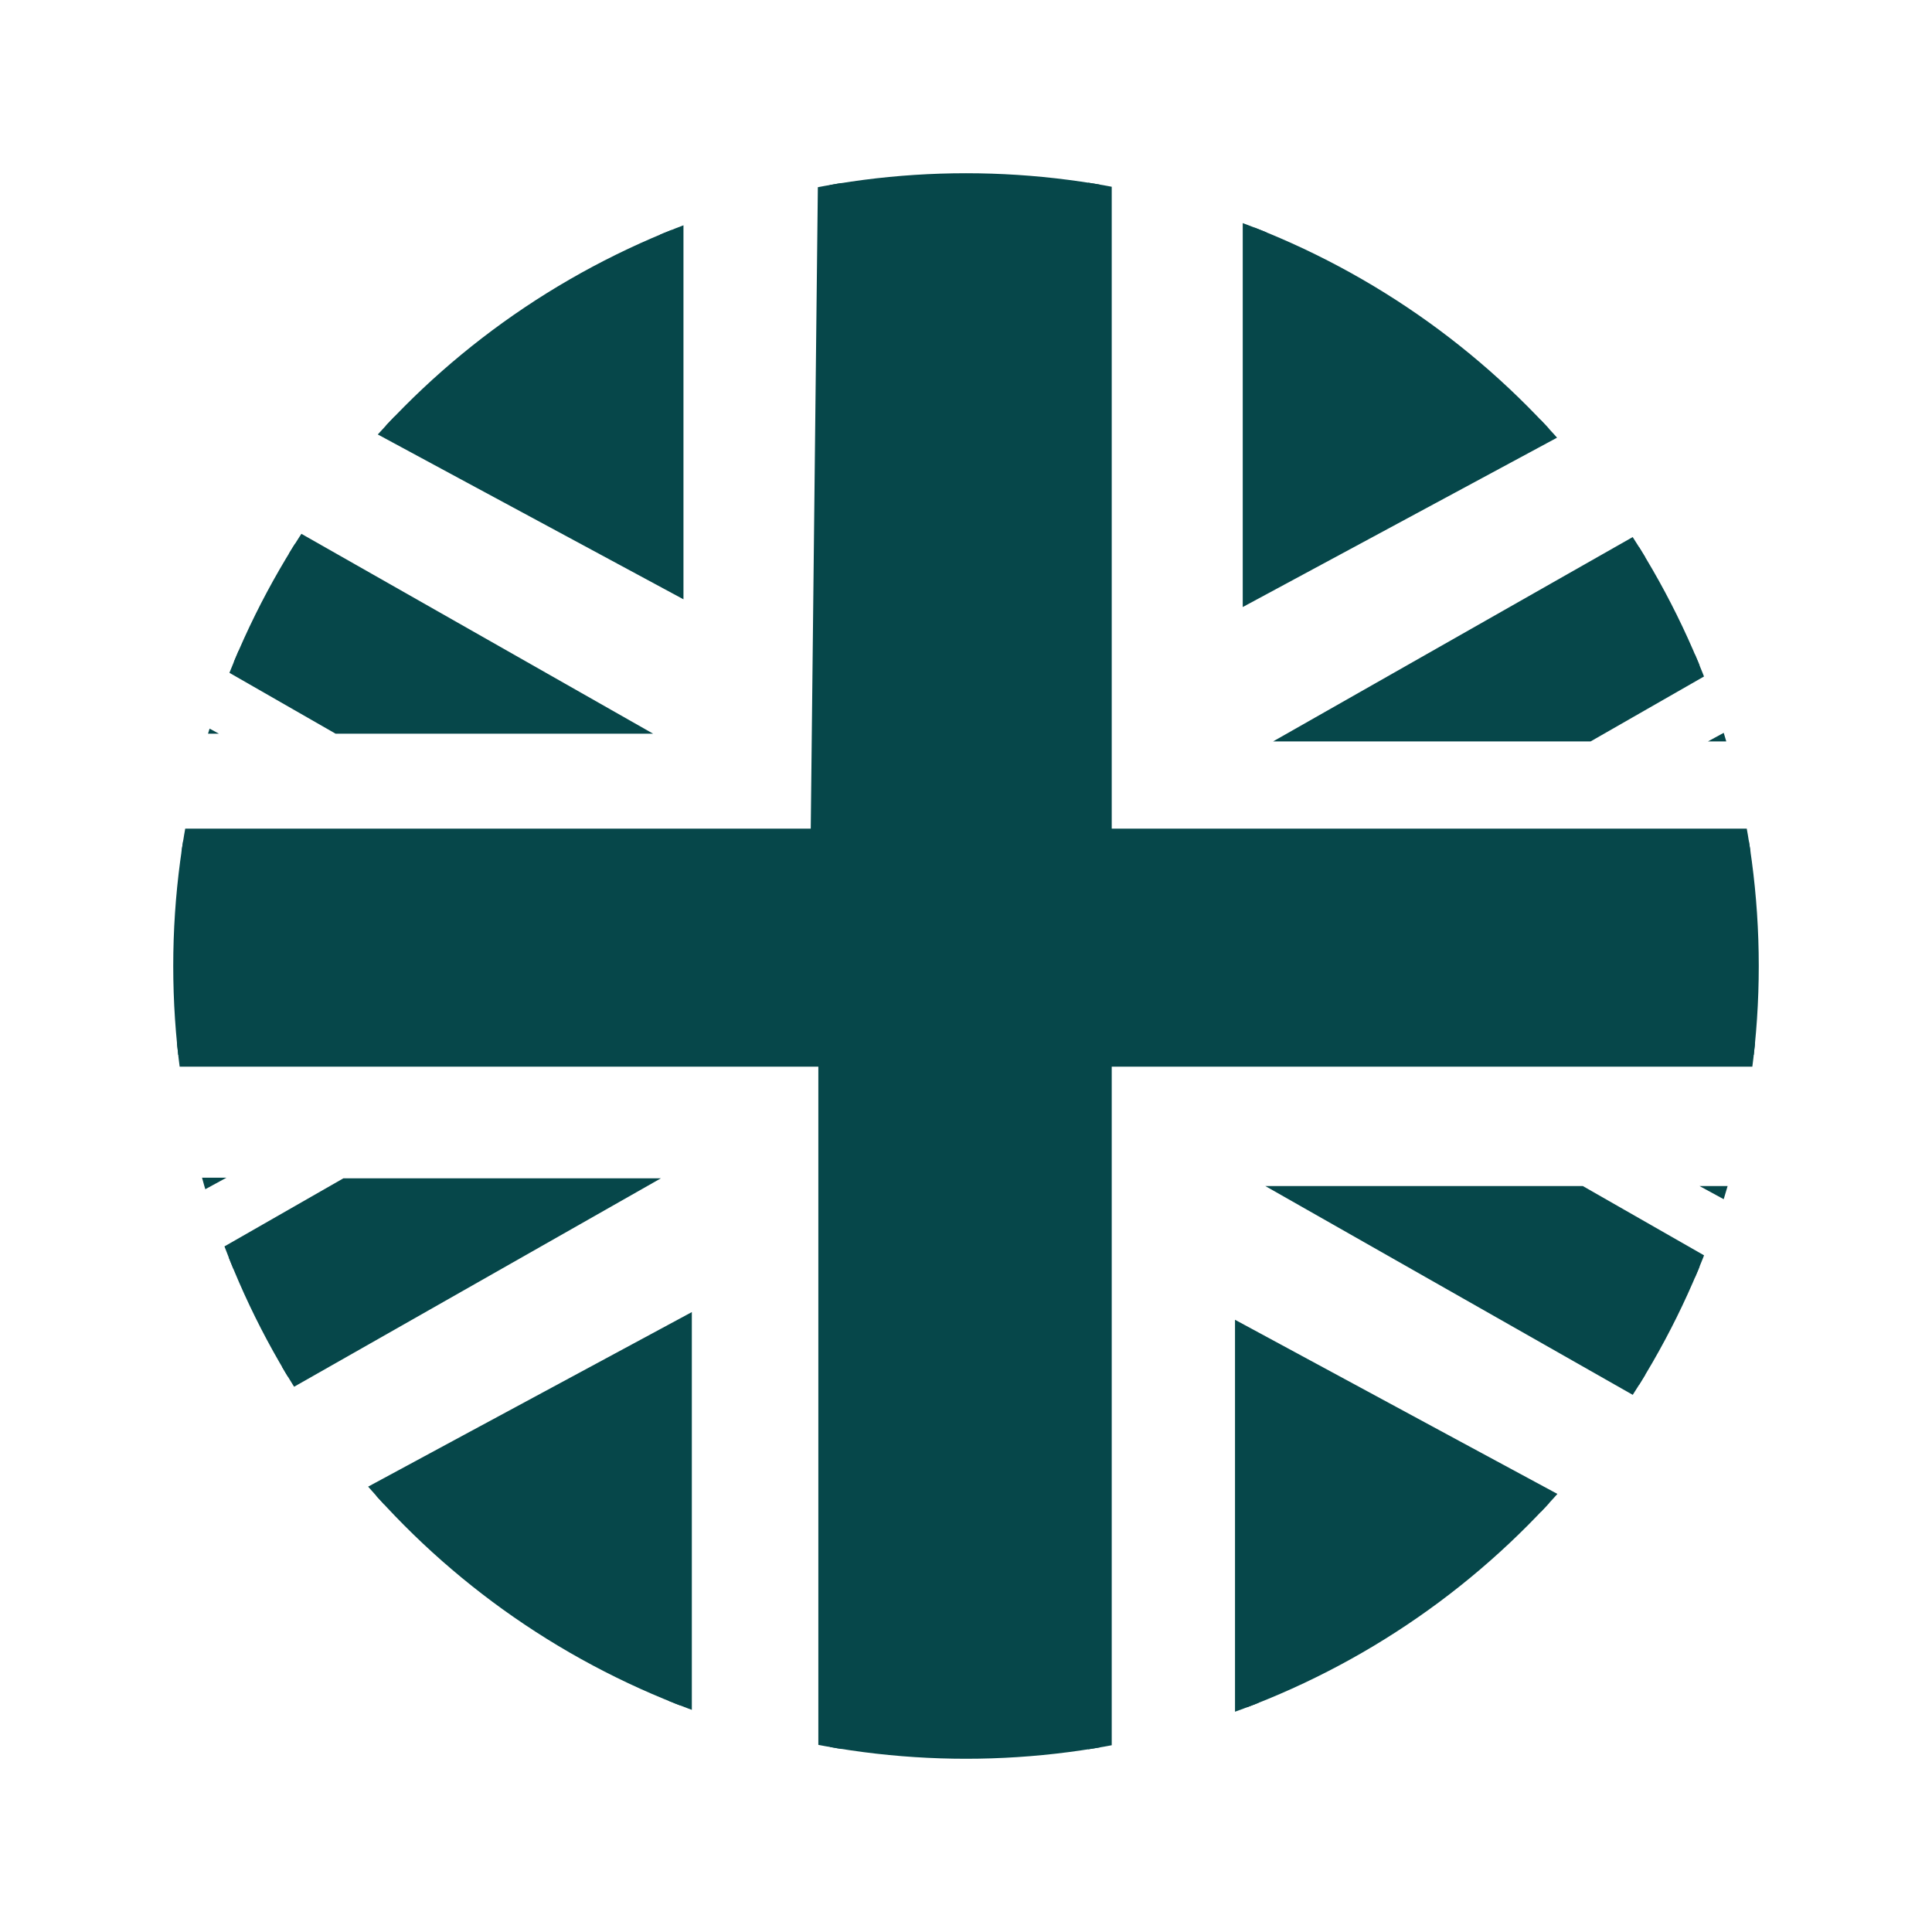 <svg enable-background="new 0 0 300 300" viewBox="0 0 300 300" xmlns="http://www.w3.org/2000/svg" xmlns:xlink="http://www.w3.org/1999/xlink"><defs><circle id="SVGID_1_" cx="150" cy="150" r="123.1"/><clipPath id="SVGID_2_"><use xlink:href="#SVGID_1_"/></clipPath></defs><g stroke="#06474a" stroke-miterlimit="10" stroke-width="3.656"><path clip-path="url(#SVGID_2_)" d="M-23.8 20.9c42.7 0 85.4 0 128.1 0 0 23 0 46.1 0 69.1C61.6 67 18.9 43.9-23.8 20.9z" fill="#06474a"/><path clip-path="url(#SVGID_2_)" d="M-82.9 34.5c0-4.9 0-9.9 0-14.8 4.9 0 9.9 0 14.8 0 54.2 30.8 108.4 61.6 162.6 92.4-14 0-27.9 0-41.9 0C7.4 86.2-37.7 60.3-82.9 34.5z" fill="#06474a"/><path clip-path="url(#SVGID_2_)" d="M-84.1 112.1c37 0 73.9 0 110.9 0-37-20.1-73.9-40.2-110.9-60.4C-84.1 71.8-84.1 91.9-84.1 112.1z" fill="none"/><g fill="#06474a"><path clip-path="url(#SVGID_2_)" d="M-81.7 130.5c69.8 0 139.6 0 209.4 0 .4-36.1.8-72.3 1.2-108.4 14 0 27.9 0 41.9 0 0 36.1 0 72.3 0 108.4 67.3 0 134.7 0 202 0 0 11.1 0 22.2 0 33.3-67.3 0-134.7 0-202 0 0 37.8 0 75.5 0 113.3-14 0-28 0-41.9 0 0-37.8 0-75.6 0-113.3-70.6 0-141.2 0-211.8 0C-82.5 152.7-82.1 141.6-81.7 130.5z"/><path clip-path="url(#SVGID_2_)" d="M-22.5 275.9c42.7 0 85.4 0 128.1 0 0-23 0-46.1 0-69.1C62.9 229.8 20.2 252.9-22.5 275.9z"/><path clip-path="url(#SVGID_2_)" d="M-81.7 262.4c0 4.9 0 9.9 0 14.8 4.9 0 9.9 0 14.8 0 54.2-30.8 108.4-61.6 162.6-92.4-14 0-27.9 0-41.9 0C8.7 210.6-36.5 236.5-81.7 262.4z"/></g><path clip-path="url(#SVGID_2_)" d="M-82.9 184.7c37 0 73.9 0 110.9 0C-9 204.9-45.9 225-82.9 245.1-82.9 225-82.9 204.9-82.9 184.7z" fill="none"/><path clip-path="url(#SVGID_2_)" d="M322.9 22.1c-42.7 0-85.4 0-128.1 0 0 23 0 46.1 0 69.1C237.5 68.2 280.2 45.2 322.9 22.1z" fill="#06474a"/><path clip-path="url(#SVGID_2_)" d="M382 35.7c0-4.9 0-9.9 0-14.8-4.9 0-9.9 0-14.8 0-54.2 30.8-108.4 61.6-162.6 92.4 14 0 27.9 0 41.9 0C291.7 87.4 336.9 61.6 382 35.7z" fill="#06474a"/><path clip-path="url(#SVGID_2_)" d="M383.3 113.3c-37 0-73.9 0-110.9 0 37-20.1 73.9-40.2 110.9-60.4C383.3 73.1 383.3 93.2 383.3 113.3z" fill="none"/><path clip-path="url(#SVGID_2_)" d="M321.7 277.1c-42.7 0-85.4 0-128.1 0 0-23 0-46.1 0-69.1C236.3 231.1 279 254.1 321.7 277.1z" fill="#06474a"/><path clip-path="url(#SVGID_2_)" d="M380.8 263.6c0 4.9 0 9.9 0 14.8-4.9 0-9.9 0-14.8 0-54.2-30.8-108.4-61.6-162.6-92.4 14 0 27.9 0 41.9 0C290.5 211.8 335.6 237.7 380.8 263.6z" fill="#06474a"/><path clip-path="url(#SVGID_2_)" d="M382 186c-37 0-73.9 0-110.9 0 37 20.1 73.9 40.2 110.9 60.4C382 226.2 382 206.1 382 186z" fill="none"/></g></svg>